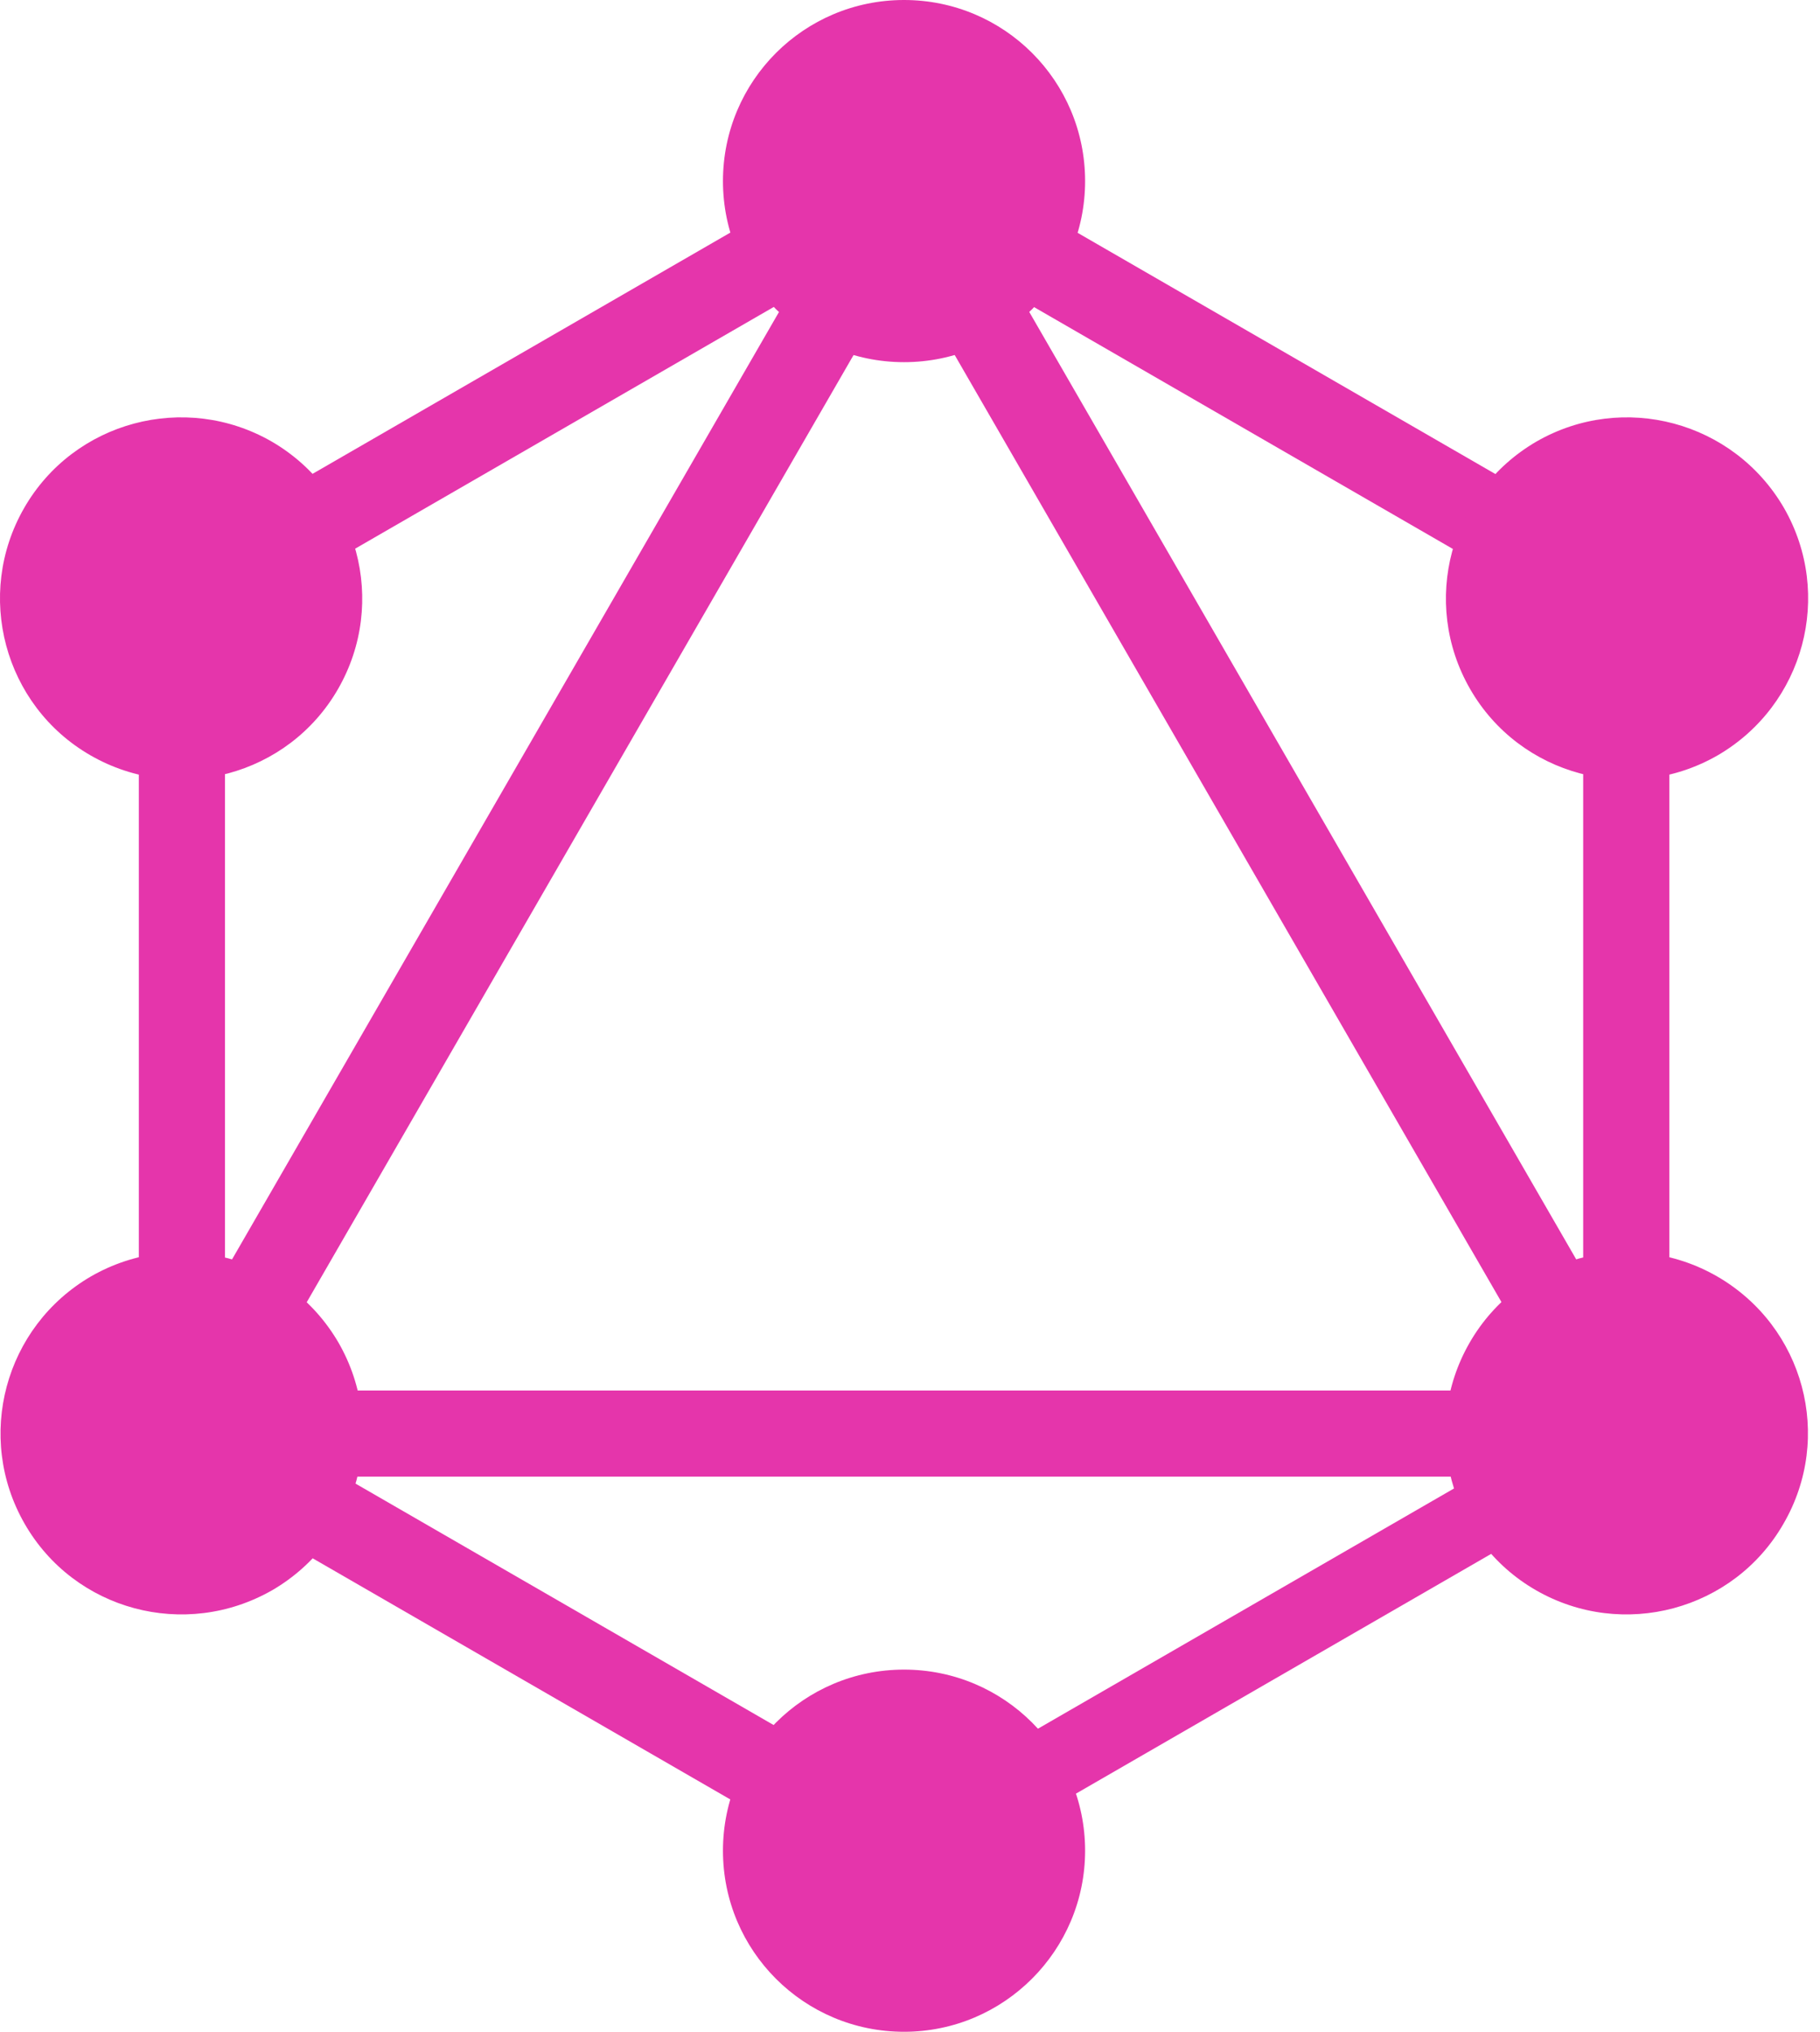 <svg width="43" height="48" viewBox="0 0 43 48" fill="none" xmlns="http://www.w3.org/2000/svg">
<path d="M2.127 35.564L3.889 36.581L23.519 2.581L21.757 1.564L2.127 35.564Z" fill="#E535AB"/>
<path d="M40.984 32.85H1.724V34.885H40.984V32.85Z" fill="#E535AB"/>
<path d="M2.501 33.993L22.138 45.331L23.155 43.569L3.518 32.231L2.501 33.993Z" fill="#E535AB"/>
<path d="M19.56 4.443L39.197 15.781L40.215 14.019L20.577 2.681L19.56 4.443Z" fill="#E535AB"/>
<path d="M2.506 14.011L3.523 15.773L23.16 4.435L22.143 2.673L2.506 14.011Z" fill="#E535AB"/>
<path d="M19.205 2.583L38.835 36.583L40.597 35.566L20.967 1.566L19.205 2.583Z" fill="#E535AB"/>
<path d="M5.315 12.662H3.28V35.338H5.315V12.662Z" fill="#E535AB"/>
<path d="M39.44 12.662H37.405V35.338H39.44V12.662Z" fill="#E535AB"/>
<path d="M20.903 42.93L21.791 44.47L38.871 34.608L37.982 33.069L20.903 42.93Z" fill="#E535AB"/>
<path d="M42.136 36C40.96 38.047 38.337 38.746 36.29 37.569C34.243 36.392 33.544 33.769 34.721 31.722C35.897 29.675 38.52 28.977 40.567 30.153C42.627 31.342 43.325 33.953 42.136 36Z" fill="#E535AB"/>
<path d="M7.987 16.277C6.81 18.325 4.187 19.023 2.14 17.846C0.093 16.67 -0.606 14.047 0.571 12C1.748 9.953 4.371 9.254 6.418 10.431C8.465 11.62 9.164 14.23 7.987 16.277Z" fill="#E535AB"/>
<path d="M0.583 36C-0.593 33.953 0.105 31.342 2.152 30.153C4.199 28.977 6.81 29.675 7.999 31.722C9.176 33.769 8.477 36.38 6.43 37.569C4.371 38.746 1.76 38.047 0.583 36Z" fill="#E535AB"/>
<path d="M34.733 16.277C33.556 14.23 34.255 11.62 36.302 10.431C38.349 9.254 40.96 9.953 42.149 12C43.325 14.047 42.627 16.657 40.58 17.846C38.533 19.023 35.91 18.325 34.733 16.277Z" fill="#E535AB"/>
<path d="M21.359 48C18.994 48 17.081 46.088 17.081 43.722C17.081 41.356 18.994 39.444 21.359 39.444C23.725 39.444 25.637 41.356 25.637 43.722C25.637 46.076 23.725 48 21.359 48Z" fill="#E535AB"/>
<path d="M21.359 8.556C18.994 8.556 17.081 6.644 17.081 4.278C17.081 1.912 18.994 0 21.359 0C23.725 0 25.637 1.912 25.637 4.278C25.637 6.644 23.725 8.556 21.359 8.556Z" fill="#E535AB"/>
</svg>
